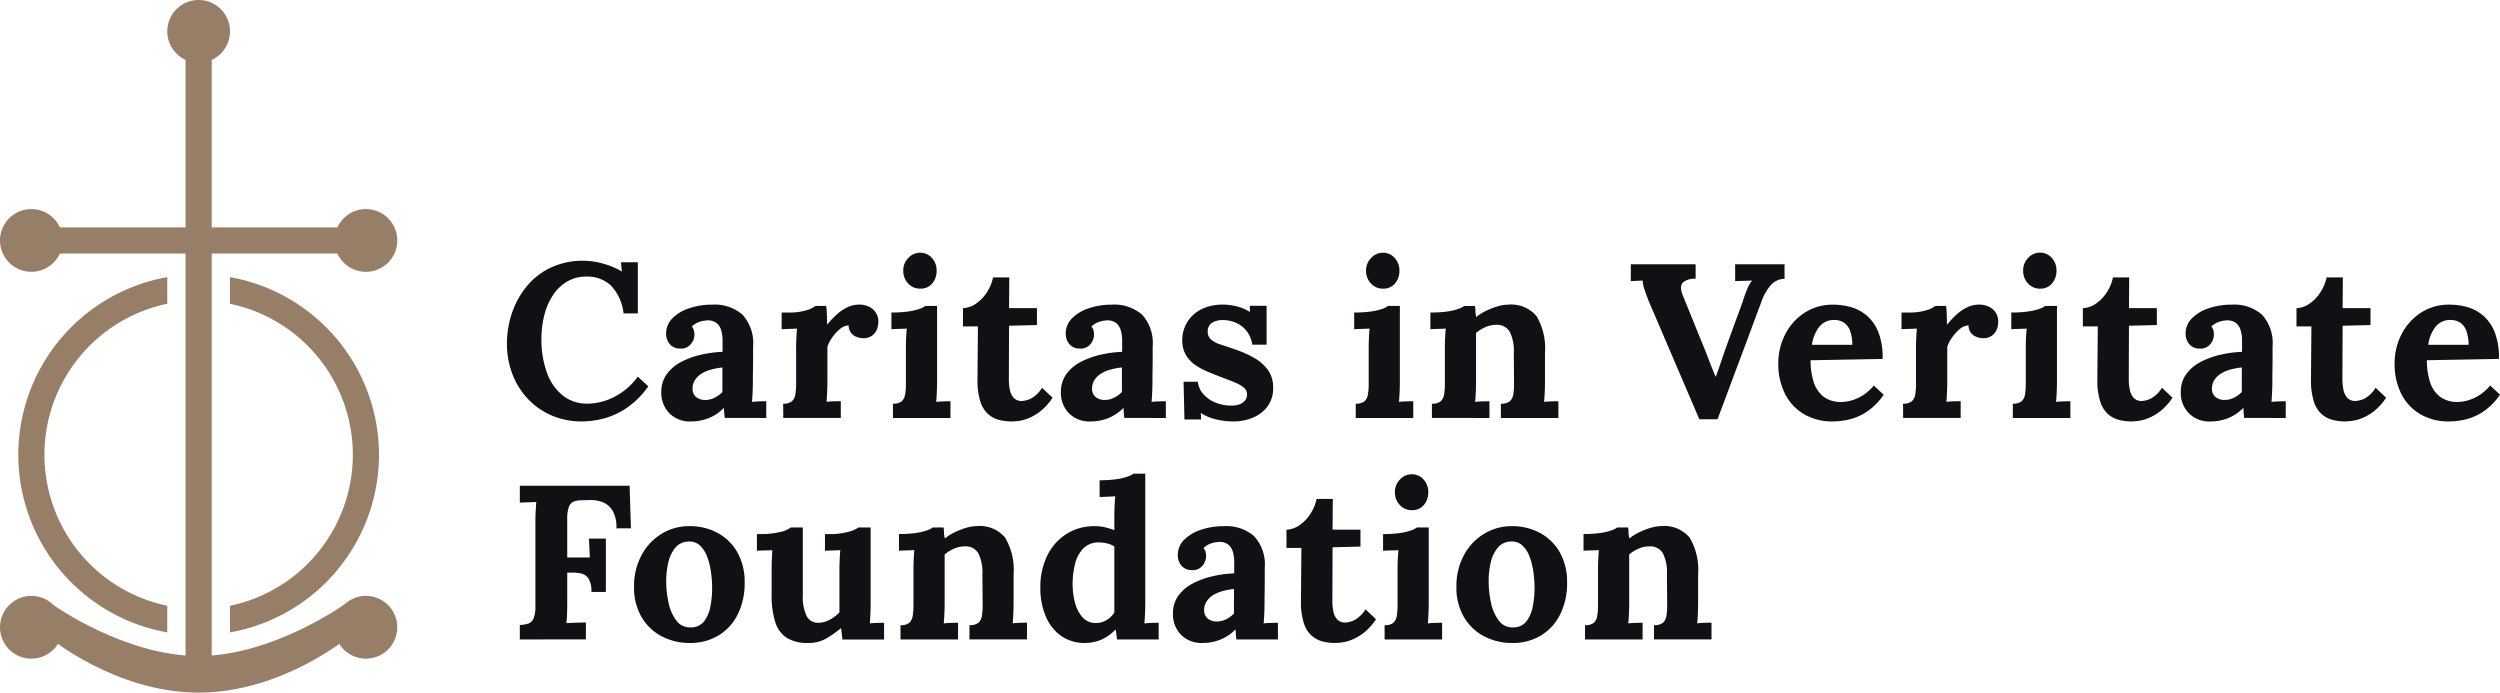 <svg xmlns="http://www.w3.org/2000/svg" width="239.132" height="66.25" viewBox="0 0 239.132 66.25"><g transform="translate(0 66.25)"><path d="M59.645-36.27a4.582,4.582,0,0,0-1.166-2.625,3.286,3.286,0,0,0-2.363-.9,3.572,3.572,0,0,0-1.911.5,4.209,4.209,0,0,0-1.354,1.344,6.328,6.328,0,0,0-.8,1.911,9.229,9.229,0,0,0-.262,2.205,9.231,9.231,0,0,0,.514,3.2,4.939,4.939,0,0,0,1.5,2.194,3.687,3.687,0,0,0,2.394.8,5.6,5.6,0,0,0,2.625-.682,6.251,6.251,0,0,0,2.184-1.9l1.008.924a8.27,8.27,0,0,1-2.163,2.132,7.162,7.162,0,0,1-2.215.977,8.652,8.652,0,0,1-1.943.252,7.273,7.273,0,0,1-2.94-.577,6.835,6.835,0,0,1-2.278-1.6,7.128,7.128,0,0,1-1.47-2.373,8.182,8.182,0,0,1-.514-2.93,9.037,9.037,0,0,1,.462-2.835A8.113,8.113,0,0,1,50.332-38.8a6.659,6.659,0,0,1,2.3-1.827,7.187,7.187,0,0,1,3.213-.682,6.958,6.958,0,0,1,1.8.263,7.447,7.447,0,0,1,1.837.766l-.084-.882H61.01v4.893Z" fill="#101015"/><path d="M69.326-26.274q-.042-.294-.052-.493t-.032-.472a4.21,4.21,0,0,1-1.512,1.008,4.645,4.645,0,0,1-1.617.294,2.754,2.754,0,0,1-2.1-.8,2.787,2.787,0,0,1-.756-1.995,2.867,2.867,0,0,1,.514-1.722,3.905,3.905,0,0,1,1.365-1.166,7.754,7.754,0,0,1,1.89-.693,11.191,11.191,0,0,1,2.09-.284v-1.092a3.331,3.331,0,0,0-.137-.987,1.355,1.355,0,0,0-.462-.693A1.378,1.378,0,0,0,67.6-35.6a2.492,2.492,0,0,0-.777.168,1.863,1.863,0,0,0-.651.42.852.852,0,0,1,.21.41,2.108,2.108,0,0,1,.042.389,1.472,1.472,0,0,1-.336.872,1.2,1.2,0,0,1-1.071.431,1.221,1.221,0,0,1-.966-.441,1.533,1.533,0,0,1-.336-.987,2.031,2.031,0,0,1,.6-1.459,3.992,3.992,0,0,1,1.606-.966,6.812,6.812,0,0,1,2.226-.347,4.029,4.029,0,0,1,2.867.955A4.021,4.021,0,0,1,72.035-33.1v1.218q0,.5-.01,1.008t-.011,1.218q0,.294-.021.83t-.063,1.018q.357-.042.756-.052t.609-.01v1.6ZM69.1-31.1a6.816,6.816,0,0,0-1.113.21,3.307,3.307,0,0,0-.913.4,1.944,1.944,0,0,0-.609.609,1.488,1.488,0,0,0-.22.8,1,1,0,0,0,.378.84,1.385,1.385,0,0,0,.819.252,1.991,1.991,0,0,0,.9-.21,2.892,2.892,0,0,0,.756-.546Z" fill="#101015"/><path d="M74.912-27.639a1.23,1.23,0,0,0,.84-.231,1.121,1.121,0,0,0,.326-.662,5.842,5.842,0,0,0,.074-.976v-3.528q0-.378.021-.85t.063-.935q-.336.021-.787.032t-.683.031v-1.6h.84a5.088,5.088,0,0,0,1.5-.21,2.332,2.332,0,0,0,.893-.42h1.029a5.887,5.887,0,0,1,.063.787q.021.578.021,1.019a8.258,8.258,0,0,1,1.071-1.113,3.8,3.8,0,0,1,1-.619,2.641,2.641,0,0,1,1-.2,2.075,2.075,0,0,1,1.281.41,1.559,1.559,0,0,1,.546,1.333,1.694,1.694,0,0,1-.147.661,1.37,1.37,0,0,1-.462.577,1.428,1.428,0,0,1-.861.231,1.731,1.731,0,0,1-.861-.252,1.139,1.139,0,0,1-.5-.966,1.322,1.322,0,0,0-.84.347,3.983,3.983,0,0,0-.745.819,3.357,3.357,0,0,0-.451.871v3.423q0,.294-.021.83t-.063,1.018q.336-.042.745-.052t.619-.01v1.6h-5.5Z" fill="#101015"/><path d="M85.412-27.639a1.23,1.23,0,0,0,.84-.231,1.121,1.121,0,0,0,.326-.662,5.842,5.842,0,0,0,.074-.976v-3.486q0-.378.021-.872t.063-.956q-.336.021-.787.032t-.683.031v-1.6a10.832,10.832,0,0,0,1.638-.1,5.514,5.514,0,0,0,1.061-.252,1.928,1.928,0,0,0,.535-.273h1.134v7.329q0,.294-.021.83t-.063,1.018q.336-.042.745-.052t.619-.01v1.6h-5.5Zm2.625-11a1.525,1.525,0,0,1-1.176-.5,1.738,1.738,0,0,1-.462-1.218,1.7,1.7,0,0,1,.483-1.218,1.522,1.522,0,0,1,1.134-.5,1.447,1.447,0,0,1,1.124.5,1.761,1.761,0,0,1,.451,1.218,1.84,1.84,0,0,1-.42,1.218A1.4,1.4,0,0,1,88.037-38.643Z" fill="#101015"/><path d="M96.773-25.938a4.877,4.877,0,0,1-1.207-.147,2.547,2.547,0,0,1-1.05-.556,2.724,2.724,0,0,1-.745-1.208A6.725,6.725,0,0,1,93.5-29.97l.042-5.061H92.111v-1.743a2.328,2.328,0,0,0,1.26-.441,3.787,3.787,0,0,0,1.039-1.092,4.076,4.076,0,0,0,.577-1.407h1.554l-.021,2.94h2.667v1.617l-2.667.063L96.5-29.928a4.86,4.86,0,0,0,.095.955,1.61,1.61,0,0,0,.368.777,1.016,1.016,0,0,0,.8.3,2.32,2.32,0,0,0,.809-.21,2.838,2.838,0,0,0,1.1-1.05l1.008.945A5.416,5.416,0,0,1,99.5-26.9a4.716,4.716,0,0,1-1.166.672,3.942,3.942,0,0,1-.977.252Q96.941-25.938,96.773-25.938Z" fill="#101015"/><path d="M107.546-26.274c-.028-.2-.045-.36-.052-.493s-.018-.29-.032-.472a4.21,4.21,0,0,1-1.512,1.008,4.645,4.645,0,0,1-1.617.294,2.754,2.754,0,0,1-2.1-.8,2.787,2.787,0,0,1-.756-1.995,2.867,2.867,0,0,1,.515-1.722,3.906,3.906,0,0,1,1.365-1.166,7.754,7.754,0,0,1,1.89-.693,11.186,11.186,0,0,1,2.089-.284v-1.092a3.331,3.331,0,0,0-.136-.987,1.355,1.355,0,0,0-.462-.693,1.379,1.379,0,0,0-.914-.231,2.492,2.492,0,0,0-.777.168,1.863,1.863,0,0,0-.651.42.852.852,0,0,1,.21.41,2.108,2.108,0,0,1,.042.389,1.472,1.472,0,0,1-.336.872,1.2,1.2,0,0,1-1.071.431,1.221,1.221,0,0,1-.966-.441,1.533,1.533,0,0,1-.336-.987,2.032,2.032,0,0,1,.6-1.459,3.99,3.99,0,0,1,1.606-.966,6.812,6.812,0,0,1,2.226-.347,4.03,4.03,0,0,1,2.867.955,4.021,4.021,0,0,1,1.018,3.056v1.218q0,.5-.01,1.008t-.011,1.218q0,.294-.021.83t-.063,1.018q.357-.042.756-.052t.609-.01v1.6Zm-.231-4.83a6.816,6.816,0,0,0-1.113.21,3.3,3.3,0,0,0-.913.4,1.944,1.944,0,0,0-.609.609,1.488,1.488,0,0,0-.221.8,1,1,0,0,0,.378.84,1.385,1.385,0,0,0,.819.252,1.991,1.991,0,0,0,.9-.21,2.892,2.892,0,0,0,.756-.546Z" fill="#101015"/><path d="M117.962-25.938a6.778,6.778,0,0,1-1.764-.231,4.024,4.024,0,0,1-1.344-.588l.042.63h-1.6l-.084-3.612h1.365a2.092,2.092,0,0,0,.5,1.155,3.027,3.027,0,0,0,1.155.83,4.03,4.03,0,0,0,1.6.3,2.212,2.212,0,0,0,.683-.105,1.24,1.24,0,0,0,.546-.346.854.854,0,0,0,.22-.6.83.83,0,0,0-.283-.651,3.076,3.076,0,0,0-.819-.483q-.536-.231-1.334-.525-.651-.252-1.312-.525a6.354,6.354,0,0,1-1.218-.661,3.018,3.018,0,0,1-.893-.966,2.777,2.777,0,0,1-.336-1.417,3.33,3.33,0,0,1,.231-1.208,3.2,3.2,0,0,1,.714-1.092,3.474,3.474,0,0,1,1.229-.788,4.829,4.829,0,0,1,1.774-.294,5.471,5.471,0,0,1,1.292.179,3.587,3.587,0,0,1,1.228.535V-37h1.6v3.717h-1.365a2.909,2.909,0,0,0-.514-1.26,2.567,2.567,0,0,0-1-.809,3.2,3.2,0,0,0-1.365-.284,1.855,1.855,0,0,0-.955.252.916.916,0,0,0-.431.861.951.951,0,0,0,.336.766,2.712,2.712,0,0,0,.924.472q.588.189,1.3.441a10.156,10.156,0,0,1,1.9.84,4.1,4.1,0,0,1,1.312,1.165,2.816,2.816,0,0,1,.483,1.67,2.887,2.887,0,0,1-.546,1.806,3.339,3.339,0,0,1-1.417,1.071A4.857,4.857,0,0,1,117.962-25.938Z" fill="#101015"/><path d="M129.68-27.639a1.23,1.23,0,0,0,.84-.231,1.121,1.121,0,0,0,.326-.662,5.844,5.844,0,0,0,.073-.976v-3.486q0-.378.021-.872t.063-.956q-.336.021-.787.032t-.683.031v-1.6a10.832,10.832,0,0,0,1.638-.1,5.52,5.52,0,0,0,1.061-.252,1.924,1.924,0,0,0,.535-.273H133.9v7.329q0,.294-.021.83t-.063,1.018q.336-.042.746-.052t.619-.01v1.6h-5.5Zm2.625-11a1.525,1.525,0,0,1-1.176-.5,1.738,1.738,0,0,1-.462-1.218,1.7,1.7,0,0,1,.483-1.218,1.522,1.522,0,0,1,1.134-.5,1.448,1.448,0,0,1,1.124.5,1.761,1.761,0,0,1,.451,1.218,1.84,1.84,0,0,1-.42,1.218A1.4,1.4,0,0,1,132.3-38.643Z" fill="#101015"/><path d="M136.967-26.274v-1.365a1.23,1.23,0,0,0,.84-.231,1.121,1.121,0,0,0,.326-.662,5.844,5.844,0,0,0,.073-.976v-3.528q0-.378.021-.85t.063-.935q-.336.021-.787.032t-.683.031v-1.6a10.831,10.831,0,0,0,1.638-.1,5.52,5.52,0,0,0,1.061-.252,1.924,1.924,0,0,0,.535-.273h1.029a2.947,2.947,0,0,1,.042.4c0,.084,0,.165.011.242a4.045,4.045,0,0,0,.073.41,5.023,5.023,0,0,1,.966-.6,7,7,0,0,1,1.092-.42,3.54,3.54,0,0,1,.966-.157,3.176,3.176,0,0,1,2.741,1.1,6.068,6.068,0,0,1,.808,3.538v2.814q0,.294-.021.83t-.063,1.018q.357-.042.756-.052t.609-.01v1.6h-5.5v-1.365a1.275,1.275,0,0,0,.851-.231,1.092,1.092,0,0,0,.336-.662,5.846,5.846,0,0,0,.073-.976L144.8-32.49a4.117,4.117,0,0,0-.388-2.027,1.4,1.4,0,0,0-1.313-.661,2.514,2.514,0,0,0-1.039.231,3.432,3.432,0,0,0-.872.546v4.746q0,.294-.021.83t-.063,1.018q.336-.042.746-.052t.619-.01v1.6Z" fill="#101015"/><path d="M162.545-26.148l-4.83-11.277q-.21-.525-.4-1.092a3.046,3.046,0,0,1-.189-.9q-.336.021-.619.032c-.189.007-.361.017-.515.031v-1.617h6.2v1.386a1.68,1.68,0,0,0-1.186.336q-.409.357-.032,1.281.483,1.176.966,2.373t.966,2.373q.357.882.609,1.544t.588,1.459h.021q.231-.63.494-1.407t.514-1.491q.273-.735.536-1.47t.535-1.459q.273-.725.525-1.46.105-.357.347-.966a3.639,3.639,0,0,1,.514-.945q-.336.021-.861.032t-.756.031v-1.617h4.725v1.386a1.811,1.811,0,0,0-1.239.525,4.756,4.756,0,0,0-.987,1.722q-.357.924-.7,1.858l-.693,1.869q-.347.935-.7,1.869t-.7,1.869q-.347.935-.693,1.858t-.7,1.869Z" fill="#101015"/><path d="M175.292-25.938a5.3,5.3,0,0,1-2.709-.682,4.681,4.681,0,0,1-1.827-1.932A6.3,6.3,0,0,1,170.1-31.5a5.987,5.987,0,0,1,.651-2.751,5.349,5.349,0,0,1,1.838-2.069,4.876,4.876,0,0,1,2.761-.787,6.2,6.2,0,0,1,1.722.242,4.009,4.009,0,0,1,1.523.829,4.091,4.091,0,0,1,1.092,1.6,6.49,6.49,0,0,1,.388,2.52l-6.888.126a6.789,6.789,0,0,0,.284,2.037,2.891,2.891,0,0,0,.934,1.428,2.7,2.7,0,0,0,1.743.525,3.66,3.66,0,0,0,.956-.147,4.161,4.161,0,0,0,1.092-.494,4.292,4.292,0,0,0,1.039-.934l.945.882a6.051,6.051,0,0,1-1.617,1.628,5.267,5.267,0,0,1-1.711.746A7.258,7.258,0,0,1,175.292-25.938Zm-1.974-7.329h3.864a3.857,3.857,0,0,0-.241-1.4,1.554,1.554,0,0,0-.6-.745,1.658,1.658,0,0,0-.882-.231,1.748,1.748,0,0,0-1.449.662A3.623,3.623,0,0,0,173.318-33.267Z" fill="#101015"/><path d="M182.033-27.639a1.23,1.23,0,0,0,.84-.231,1.122,1.122,0,0,0,.326-.662,5.846,5.846,0,0,0,.073-.976v-3.528q0-.378.021-.85t.063-.935q-.336.021-.787.032t-.683.031v-1.6h.84a5.091,5.091,0,0,0,1.5-.21,2.329,2.329,0,0,0,.892-.42h1.029a5.889,5.889,0,0,1,.063.787q.021.578.021,1.019a8.257,8.257,0,0,1,1.071-1.113,3.807,3.807,0,0,1,1-.619,2.639,2.639,0,0,1,1-.2,2.075,2.075,0,0,1,1.281.41,1.559,1.559,0,0,1,.546,1.333,1.694,1.694,0,0,1-.147.661,1.37,1.37,0,0,1-.462.577,1.428,1.428,0,0,1-.861.231,1.731,1.731,0,0,1-.861-.252,1.139,1.139,0,0,1-.5-.966,1.322,1.322,0,0,0-.84.347,3.981,3.981,0,0,0-.745.819,3.361,3.361,0,0,0-.452.871v3.423q0,.294-.021.83t-.063,1.018q.336-.042.746-.052t.619-.01v1.6h-5.5Z" fill="#101015"/><path d="M192.533-27.639a1.23,1.23,0,0,0,.84-.231,1.122,1.122,0,0,0,.326-.662,5.846,5.846,0,0,0,.073-.976v-3.486q0-.378.021-.872t.063-.956q-.336.021-.787.032t-.683.031v-1.6a10.832,10.832,0,0,0,1.638-.1,5.521,5.521,0,0,0,1.061-.252,1.924,1.924,0,0,0,.535-.273h1.134v7.329q0,.294-.021.83t-.063,1.018q.336-.042.746-.052t.619-.01v1.6h-5.5Zm2.625-11a1.525,1.525,0,0,1-1.176-.5,1.738,1.738,0,0,1-.462-1.218A1.7,1.7,0,0,1,194-41.583a1.522,1.522,0,0,1,1.134-.5,1.448,1.448,0,0,1,1.124.5,1.761,1.761,0,0,1,.451,1.218,1.84,1.84,0,0,1-.42,1.218A1.4,1.4,0,0,1,195.158-38.643Z" fill="#101015"/><path d="M203.894-25.938a4.873,4.873,0,0,1-1.207-.147,2.547,2.547,0,0,1-1.05-.556,2.724,2.724,0,0,1-.746-1.208,6.725,6.725,0,0,1-.273-2.121l.042-5.061h-1.428v-1.743a2.328,2.328,0,0,0,1.26-.441,3.789,3.789,0,0,0,1.04-1.092,4.075,4.075,0,0,0,.577-1.407h1.554l-.021,2.94h2.667v1.617l-2.667.063-.021,5.166a4.86,4.86,0,0,0,.1.955,1.61,1.61,0,0,0,.367.777,1.016,1.016,0,0,0,.8.3,2.322,2.322,0,0,0,.809-.21,2.838,2.838,0,0,0,1.1-1.05l1.008.945a5.417,5.417,0,0,1-1.176,1.3,4.714,4.714,0,0,1-1.165.672,3.945,3.945,0,0,1-.977.252Q204.062-25.938,203.894-25.938Z" fill="#101015"/><path d="M214.667-26.274c-.028-.2-.045-.36-.052-.493s-.018-.29-.032-.472a4.21,4.21,0,0,1-1.512,1.008,4.645,4.645,0,0,1-1.617.294,2.754,2.754,0,0,1-2.1-.8,2.787,2.787,0,0,1-.756-1.995,2.867,2.867,0,0,1,.515-1.722,3.905,3.905,0,0,1,1.365-1.166,7.754,7.754,0,0,1,1.89-.693,11.186,11.186,0,0,1,2.089-.284v-1.092a3.331,3.331,0,0,0-.136-.987,1.355,1.355,0,0,0-.462-.693,1.379,1.379,0,0,0-.914-.231,2.492,2.492,0,0,0-.777.168,1.863,1.863,0,0,0-.651.42.852.852,0,0,1,.21.41,2.107,2.107,0,0,1,.042.389,1.472,1.472,0,0,1-.336.872,1.2,1.2,0,0,1-1.071.431,1.221,1.221,0,0,1-.966-.441,1.533,1.533,0,0,1-.336-.987,2.032,2.032,0,0,1,.6-1.459,3.99,3.99,0,0,1,1.606-.966,6.812,6.812,0,0,1,2.226-.347,4.03,4.03,0,0,1,2.867.955,4.021,4.021,0,0,1,1.018,3.056v1.218q0,.5-.01,1.008t-.011,1.218q0,.294-.021.83t-.063,1.018q.357-.042.756-.052t.609-.01v1.6Zm-.231-4.83a6.817,6.817,0,0,0-1.113.21,3.3,3.3,0,0,0-.913.4,1.944,1.944,0,0,0-.609.609,1.489,1.489,0,0,0-.221.8,1,1,0,0,0,.378.84,1.385,1.385,0,0,0,.819.252,1.991,1.991,0,0,0,.9-.21,2.892,2.892,0,0,0,.756-.546Z" fill="#101015"/><path d="M224.327-25.938a4.873,4.873,0,0,1-1.207-.147,2.546,2.546,0,0,1-1.05-.556,2.724,2.724,0,0,1-.746-1.208,6.725,6.725,0,0,1-.273-2.121l.042-5.061h-1.428v-1.743a2.328,2.328,0,0,0,1.26-.441,3.789,3.789,0,0,0,1.04-1.092,4.075,4.075,0,0,0,.577-1.407H224.1l-.021,2.94h2.667v1.617l-2.667.063-.021,5.166a4.86,4.86,0,0,0,.1.955,1.61,1.61,0,0,0,.367.777,1.016,1.016,0,0,0,.8.3,2.322,2.322,0,0,0,.809-.21,2.838,2.838,0,0,0,1.1-1.05l1.008.945a5.417,5.417,0,0,1-1.176,1.3,4.714,4.714,0,0,1-1.165.672,3.945,3.945,0,0,1-.977.252Q224.495-25.938,224.327-25.938Z" fill="#101015"/><path d="M234.239-25.938a5.3,5.3,0,0,1-2.709-.682,4.681,4.681,0,0,1-1.827-1.932,6.3,6.3,0,0,1-.651-2.951,5.986,5.986,0,0,1,.651-2.751,5.349,5.349,0,0,1,1.838-2.069,4.876,4.876,0,0,1,2.761-.787,6.2,6.2,0,0,1,1.722.242,4.008,4.008,0,0,1,1.523.829,4.091,4.091,0,0,1,1.092,1.6,6.49,6.49,0,0,1,.388,2.52l-6.888.126a6.789,6.789,0,0,0,.284,2.037,2.891,2.891,0,0,0,.934,1.428,2.7,2.7,0,0,0,1.743.525,3.66,3.66,0,0,0,.956-.147,4.161,4.161,0,0,0,1.092-.494,4.291,4.291,0,0,0,1.039-.934l.945.882a6.051,6.051,0,0,1-1.617,1.628,5.267,5.267,0,0,1-1.711.746A7.258,7.258,0,0,1,234.239-25.938Zm-1.974-7.329h3.864a3.857,3.857,0,0,0-.241-1.4,1.554,1.554,0,0,0-.6-.745,1.658,1.658,0,0,0-.882-.231,1.748,1.748,0,0,0-1.449.662A3.623,3.623,0,0,0,232.265-33.267Z" fill="#101015"/><path d="M49.722-5.084V-6.47A3.111,3.111,0,0,0,50.53-6.6a.85.85,0,0,0,.5-.483A3.047,3.047,0,0,0,51.213-8.3V-16.34q0-.567.032-1.092t.053-.8q-.336.021-.84.032t-.735.031v-1.617h10.5l.126,4.074H58.962a3.116,3.116,0,0,0-.4-1.743,1.941,1.941,0,0,0-.987-.788,3.206,3.206,0,0,0-1.155-.178l-.756.021a2.2,2.2,0,0,0-.756.115.859.859,0,0,0-.483.5,3.232,3.232,0,0,0-.168,1.207v3.654h2.163l-.084-1.806h1.617v5.1H56.568a2.323,2.323,0,0,0-.273-1.281,1.143,1.143,0,0,0-.745-.493,4.463,4.463,0,0,0-1.04-.073h-.252v2.94q0,.567-.021,1.092a7.673,7.673,0,0,1-.063.8q.231-.021.609-.032l.745-.021q.367-.01.514-.01v1.617Z" fill="#101015"/><path d="M66-4.748a5.7,5.7,0,0,1-2.73-.651,4.81,4.81,0,0,1-1.921-1.859,5.553,5.553,0,0,1-.7-2.846,6.221,6.221,0,0,1,.725-3.056A5.312,5.312,0,0,1,63.3-15.2a5.029,5.029,0,0,1,2.635-.724,5.577,5.577,0,0,1,2.709.651,4.777,4.777,0,0,1,1.89,1.859,5.707,5.707,0,0,1,.693,2.887,6.6,6.6,0,0,1-.672,3.066,4.886,4.886,0,0,1-1.848,2.006A5.174,5.174,0,0,1,66-4.748Zm.084-1.491a1.548,1.548,0,0,0,1.271-.588,3.4,3.4,0,0,0,.6-1.428A9.08,9.08,0,0,0,68.118-10,10.986,10.986,0,0,0,68-11.573a6.646,6.646,0,0,0-.368-1.449,2.763,2.763,0,0,0-.683-1.05,1.427,1.427,0,0,0-1.061-.378,1.651,1.651,0,0,0-1.291.588,3.382,3.382,0,0,0-.672,1.417,7.746,7.746,0,0,0-.2,1.775,9.558,9.558,0,0,0,.231,2.1,4.223,4.223,0,0,0,.745,1.691A1.6,1.6,0,0,0,66.081-6.239Z" fill="#101015"/><path d="M77.295-4.748a3.759,3.759,0,0,1-2.026-.483,2.739,2.739,0,0,1-1.113-1.512,8.447,8.447,0,0,1-.347-2.646V-11.8q0-.378.021-.872t.042-.955q-.336.021-.788.031t-.682.031v-1.6h.21a8,8,0,0,0,2.058-.21,2.435,2.435,0,0,0,.966-.42h1.155v6.426a4.427,4.427,0,0,0,.357,2.027,1.2,1.2,0,0,0,1.134.661,2.283,2.283,0,0,0,1.1-.3,3.4,3.4,0,0,0,.913-.7V-11.8q0-.378.021-.872t.063-.955q-.336.021-.787.031t-.682.031v-1.6h.5a6.24,6.24,0,0,0,1.743-.22,2.836,2.836,0,0,0,.966-.41H83.28v7.329q0,.294-.021.829T83.2-6.617q.336-.042.745-.053t.619-.01v1.6h-3.99q-.021-.273-.052-.546t-.074-.546a10.44,10.44,0,0,1-1.4.987A3.381,3.381,0,0,1,77.295-4.748Z" fill="#101015"/><path d="M86.136-5.084V-6.449a1.23,1.23,0,0,0,.84-.231,1.121,1.121,0,0,0,.326-.661,5.842,5.842,0,0,0,.074-.977v-3.528q0-.378.021-.851t.063-.934q-.336.021-.787.031t-.683.031v-1.6a10.831,10.831,0,0,0,1.638-.105,5.514,5.514,0,0,0,1.061-.252,1.928,1.928,0,0,0,.535-.273h1.029a2.947,2.947,0,0,1,.042.4q0,.126.01.241a4.089,4.089,0,0,0,.074.41,5.023,5.023,0,0,1,.966-.6,6.994,6.994,0,0,1,1.092-.42,3.54,3.54,0,0,1,.966-.157,3.175,3.175,0,0,1,2.741,1.1,6.068,6.068,0,0,1,.808,3.538v2.814q0,.294-.021.829t-.063,1.018q.357-.042.756-.053t.609-.01v1.6h-5.5V-6.449a1.274,1.274,0,0,0,.851-.231,1.092,1.092,0,0,0,.336-.661,5.842,5.842,0,0,0,.074-.977L93.969-11.3a4.116,4.116,0,0,0-.389-2.027,1.4,1.4,0,0,0-1.312-.661,2.517,2.517,0,0,0-1.039.231,3.429,3.429,0,0,0-.871.546v4.746q0,.294-.021.829t-.063,1.018q.336-.042.745-.053t.619-.01v1.6Z" fill="#101015"/><path d="M103.755-4.748a3.841,3.841,0,0,1-2.216-.651,4.288,4.288,0,0,1-1.491-1.848,6.849,6.849,0,0,1-.535-2.814,6.761,6.761,0,0,1,.651-3.024,5.078,5.078,0,0,1,1.827-2.079,4.937,4.937,0,0,1,2.73-.756,4.113,4.113,0,0,1,1.018.115,8.7,8.7,0,0,1,.851.262v-1.386q0-.294.021-.84t.063-1.008q-.336.021-.8.042t-.693.021v-1.6a10.781,10.781,0,0,0,1.648-.105,5.511,5.511,0,0,0,1.05-.252,1.933,1.933,0,0,0,.536-.273h1.134V-8.465q0,.294-.021.829t-.063,1.018q.357-.042.756-.053t.609-.01v1.6h-3.99c-.014-.154-.032-.315-.053-.483s-.045-.329-.073-.483a4.19,4.19,0,0,1-1.428,1.008A4.09,4.09,0,0,1,103.755-4.748Zm1.092-1.911a1.891,1.891,0,0,0,1.008-.284,2.205,2.205,0,0,0,.735-.725v-6.3a1.77,1.77,0,0,0-.63-.283,3.232,3.232,0,0,0-.861-.115,2.026,2.026,0,0,0-1.512.609,3.292,3.292,0,0,0-.767,1.491,7.941,7.941,0,0,0-.22,1.89,7,7,0,0,0,.22,1.743,3.348,3.348,0,0,0,.714,1.417A1.669,1.669,0,0,0,104.847-6.659Z" fill="#101015"/><path d="M118.266-5.084c-.028-.2-.046-.36-.053-.494s-.017-.29-.031-.472a4.21,4.21,0,0,1-1.512,1.008,4.645,4.645,0,0,1-1.617.294,2.754,2.754,0,0,1-2.1-.8,2.787,2.787,0,0,1-.756-1.995,2.866,2.866,0,0,1,.514-1.722,3.906,3.906,0,0,1,1.365-1.166,7.754,7.754,0,0,1,1.89-.693,11.2,11.2,0,0,1,2.09-.283V-12.5a3.33,3.33,0,0,0-.137-.987,1.355,1.355,0,0,0-.462-.693,1.376,1.376,0,0,0-.913-.231,2.492,2.492,0,0,0-.777.168,1.863,1.863,0,0,0-.651.42.852.852,0,0,1,.21.41,2.108,2.108,0,0,1,.042.389,1.472,1.472,0,0,1-.336.872,1.2,1.2,0,0,1-1.071.431,1.221,1.221,0,0,1-.966-.441,1.533,1.533,0,0,1-.336-.987,2.031,2.031,0,0,1,.6-1.459,3.994,3.994,0,0,1,1.607-.966,6.812,6.812,0,0,1,2.226-.346,4.027,4.027,0,0,1,2.866.955,4.021,4.021,0,0,1,1.019,3.056v1.218q0,.5-.011,1.008t-.01,1.218q0,.294-.021.829t-.063,1.018q.357-.042.756-.053t.609-.01v1.6Zm-.231-4.83a6.816,6.816,0,0,0-1.113.21,3.31,3.31,0,0,0-.914.4,1.944,1.944,0,0,0-.609.609,1.488,1.488,0,0,0-.22.8,1,1,0,0,0,.378.84,1.385,1.385,0,0,0,.819.252,1.991,1.991,0,0,0,.9-.21,2.892,2.892,0,0,0,.756-.546Z" fill="#101015"/><path d="M127.716-4.748a4.881,4.881,0,0,1-1.208-.147,2.547,2.547,0,0,1-1.05-.556,2.723,2.723,0,0,1-.745-1.207,6.725,6.725,0,0,1-.273-2.121l.042-5.061h-1.428v-1.743a2.328,2.328,0,0,0,1.26-.441,3.785,3.785,0,0,0,1.039-1.092,4.077,4.077,0,0,0,.578-1.407h1.554l-.021,2.94h2.667v1.617l-2.667.063-.021,5.166a4.86,4.86,0,0,0,.094.956,1.611,1.611,0,0,0,.368.777,1.016,1.016,0,0,0,.8.3,2.318,2.318,0,0,0,.808-.21,2.839,2.839,0,0,0,1.1-1.05l1.008.945a5.417,5.417,0,0,1-1.176,1.3,4.719,4.719,0,0,1-1.166.672,3.939,3.939,0,0,1-.976.252Q127.884-4.748,127.716-4.748Z" fill="#101015"/><path d="M132.441-6.449a1.23,1.23,0,0,0,.84-.231,1.121,1.121,0,0,0,.325-.661,5.839,5.839,0,0,0,.074-.977V-11.8q0-.378.021-.872t.063-.955q-.336.021-.788.031t-.682.031v-1.6a10.832,10.832,0,0,0,1.638-.105,5.507,5.507,0,0,0,1.06-.252,1.933,1.933,0,0,0,.536-.273h1.134v7.329q0,.294-.021.829t-.063,1.018q.336-.042.745-.053t.62-.01v1.6h-5.5Zm2.625-11a1.525,1.525,0,0,1-1.176-.5,1.738,1.738,0,0,1-.462-1.218,1.7,1.7,0,0,1,.483-1.218,1.522,1.522,0,0,1,1.134-.5,1.446,1.446,0,0,1,1.123.5,1.762,1.762,0,0,1,.452,1.218,1.84,1.84,0,0,1-.42,1.218A1.4,1.4,0,0,1,135.066-17.453Z" fill="#101015"/><path d="M144.663-4.748a5.7,5.7,0,0,1-2.73-.651,4.812,4.812,0,0,1-1.922-1.859,5.552,5.552,0,0,1-.7-2.846,6.221,6.221,0,0,1,.724-3.056,5.312,5.312,0,0,1,1.932-2.037,5.031,5.031,0,0,1,2.636-.724,5.577,5.577,0,0,1,2.709.651,4.777,4.777,0,0,1,1.89,1.859,5.707,5.707,0,0,1,.693,2.887,6.6,6.6,0,0,1-.672,3.066,4.886,4.886,0,0,1-1.848,2.006A5.174,5.174,0,0,1,144.663-4.748Zm.084-1.491a1.547,1.547,0,0,0,1.27-.588,3.4,3.4,0,0,0,.6-1.428A9.08,9.08,0,0,0,146.784-10a10.987,10.987,0,0,0-.116-1.575,6.645,6.645,0,0,0-.367-1.449,2.763,2.763,0,0,0-.683-1.05,1.426,1.426,0,0,0-1.06-.378,1.652,1.652,0,0,0-1.292.588,3.382,3.382,0,0,0-.672,1.417,7.747,7.747,0,0,0-.2,1.775,9.557,9.557,0,0,0,.231,2.1,4.222,4.222,0,0,0,.745,1.691A1.6,1.6,0,0,0,144.747-6.239Z" fill="#101015"/><path d="M151.614-5.084V-6.449a1.23,1.23,0,0,0,.84-.231,1.121,1.121,0,0,0,.325-.661,5.839,5.839,0,0,0,.074-.977v-3.528q0-.378.021-.851t.063-.934q-.336.021-.788.031t-.682.031v-1.6a10.831,10.831,0,0,0,1.638-.105,5.507,5.507,0,0,0,1.06-.252,1.933,1.933,0,0,0,.536-.273h1.029a2.947,2.947,0,0,1,.042.4c0,.084,0,.165.01.241a4.134,4.134,0,0,0,.074.41,5.023,5.023,0,0,1,.966-.6,6.994,6.994,0,0,1,1.092-.42,3.54,3.54,0,0,1,.966-.157,3.174,3.174,0,0,1,2.74,1.1,6.067,6.067,0,0,1,.809,3.538v2.814q0,.294-.021.829t-.063,1.018q.357-.042.756-.053t.609-.01v1.6h-5.5V-6.449a1.272,1.272,0,0,0,.85-.231,1.092,1.092,0,0,0,.336-.661,5.839,5.839,0,0,0,.074-.977l-.021-2.982a4.115,4.115,0,0,0-.389-2.027,1.4,1.4,0,0,0-1.312-.661,2.519,2.519,0,0,0-1.04.231,3.426,3.426,0,0,0-.871.546v4.746q0,.294-.021.829t-.063,1.018q.336-.042.745-.053t.62-.01v1.6Z" fill="#101015"/><path d="M16-5.76A17.265,17.265,0,0,1,1.75-22.75,17.265,17.265,0,0,1,16-39.74v2.545A14.764,14.764,0,0,0,4.25-22.75,14.764,14.764,0,0,0,16-8.306ZM22-39.74A17.265,17.265,0,0,1,36.25-22.75,17.265,17.265,0,0,1,22-5.76V-8.306A14.764,14.764,0,0,0,33.75-22.75,14.764,14.764,0,0,0,22-37.194Z" fill="#977e67" fill-rule="evenodd"/><path d="M17.75-1.25h2.5v-63h-2.5Z" fill="#977e67" fill-rule="evenodd"/><path d="M2.25-42h33.5v-2.5H2.25Z" fill="#977e67" fill-rule="evenodd"/><path d="M4.7-5.29l-.96-.8L5.117-8.374S11.943-3.5,19-3.5,32.96-8.449,32.96-8.449l1.3,2.359-.96.8S26.943,0,19,0,4.7-5.29,4.7-5.29Z" fill="#977e67" fill-rule="evenodd"/><path d="M3-9.25a3,3,0,0,1,3,3,3,3,0,0,1-3,3,3,3,0,0,1-3-3A3,3,0,0,1,3-9.25Z" fill="#977e67" fill-rule="evenodd"/><path d="M3-46.25a3,3,0,0,1,3,3,3,3,0,0,1-3,3,3,3,0,0,1-3-3A3,3,0,0,1,3-46.25Z" fill="#977e67" fill-rule="evenodd"/><path d="M19-66.25a3,3,0,0,1,3,3,3,3,0,0,1-3,3,3,3,0,0,1-3-3A3,3,0,0,1,19-66.25Z" fill="#977e67" fill-rule="evenodd"/><path d="M35-46.25a3,3,0,0,1,3,3,3,3,0,0,1-3,3,3,3,0,0,1-3-3A3,3,0,0,1,35-46.25Z" fill="#977e67" fill-rule="evenodd"/><path d="M35-9.25a3,3,0,0,1,3,3,3,3,0,0,1-3,3,3,3,0,0,1-3-3A3,3,0,0,1,35-9.25Z" fill="#977e67" fill-rule="evenodd"/></g></svg>